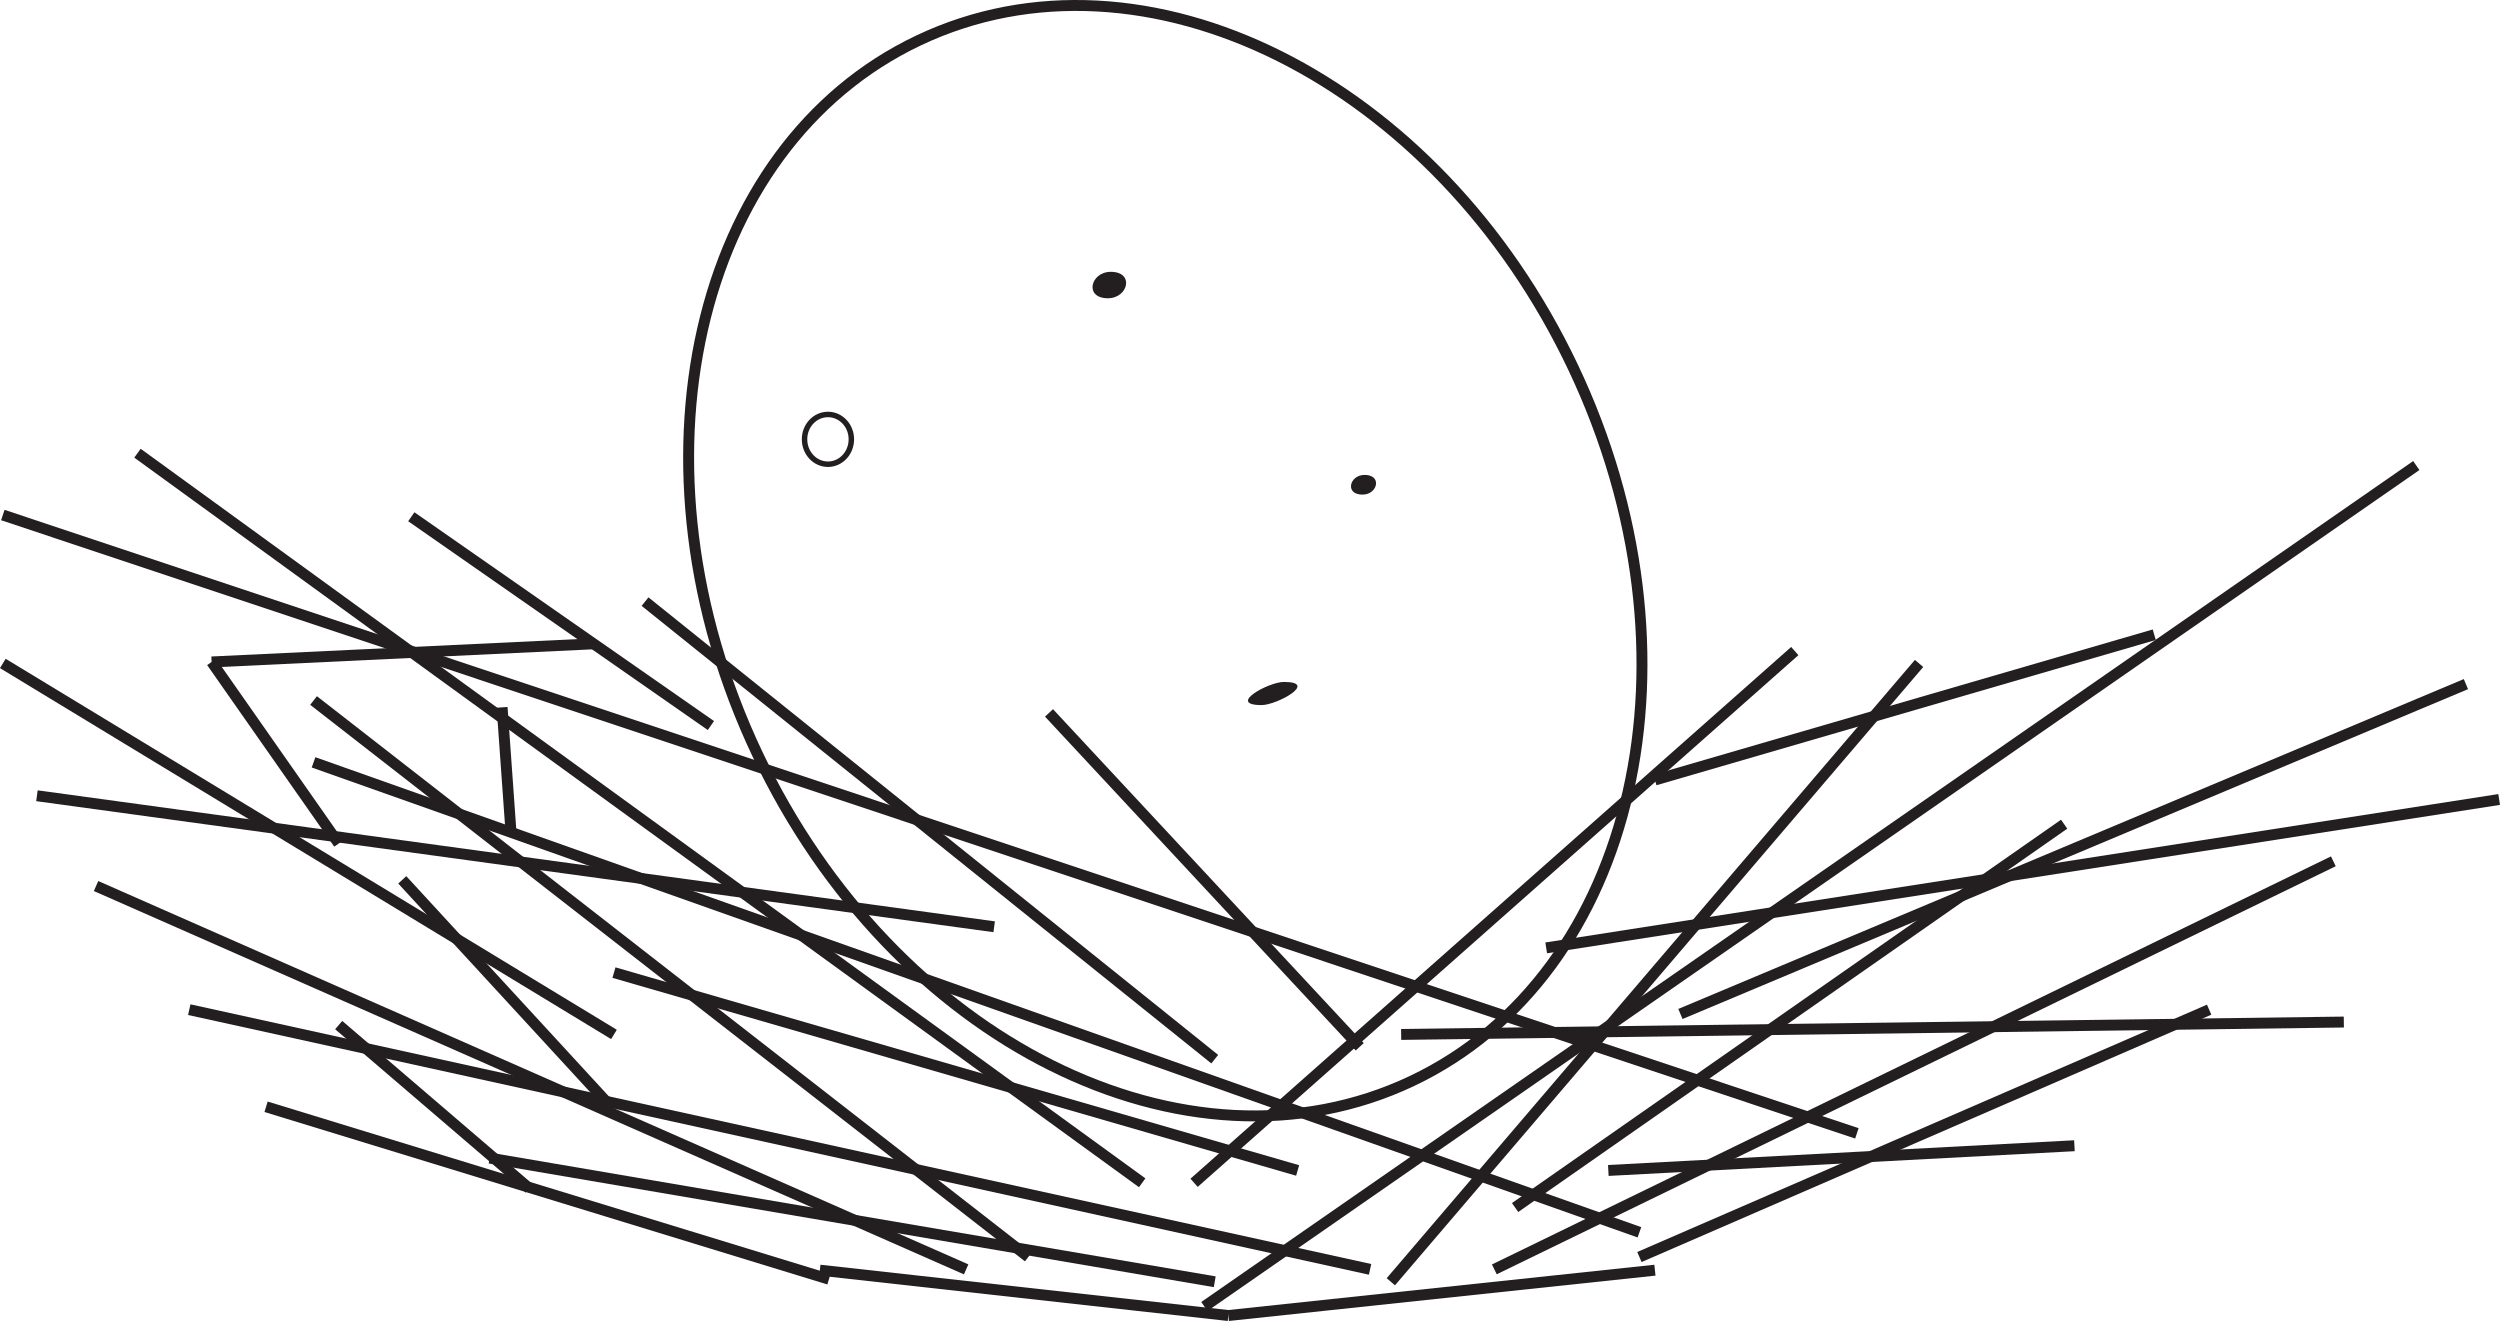 <?xml version="1.0" encoding="UTF-8"?>
<svg xmlns="http://www.w3.org/2000/svg" xmlns:xlink="http://www.w3.org/1999/xlink" width="228.668pt" height="120.827pt" viewBox="0 0 228.668 120.827" version="1.1">
<defs>
<clipPath id="clip1">
  <path d="M 104 36 L 227 36 L 227 120.828 L 104 120.828 Z M 104 36 "/>
</clipPath>
<clipPath id="clip2">
  <path d="M 131 73 L 220 73 L 220 120.828 L 131 120.828 Z M 131 73 "/>
</clipPath>
<clipPath id="clip3">
  <path d="M 11 86 L 131 86 L 131 120.828 L 11 120.828 Z M 11 86 "/>
</clipPath>
<clipPath id="clip4">
  <path d="M 3 75 L 95 75 L 95 120.828 L 3 120.828 Z M 3 75 "/>
</clipPath>
<clipPath id="clip5">
  <path d="M 23 58 L 100 58 L 100 120.828 L 23 120.828 Z M 23 58 "/>
</clipPath>
<clipPath id="clip6">
  <path d="M 39 100 L 117 100 L 117 120.828 L 39 120.828 Z M 39 100 "/>
</clipPath>
<clipPath id="clip7">
  <path d="M 121 55 L 182 55 L 182 120.828 L 121 120.828 Z M 121 55 "/>
</clipPath>
<clipPath id="clip8">
  <path d="M 144 86 L 208 86 L 208 120.828 L 144 120.828 Z M 144 86 "/>
</clipPath>
<clipPath id="clip9">
  <path d="M 135 67 L 228.668 67 L 228.668 93 L 135 93 Z M 135 67 "/>
</clipPath>
<clipPath id="clip10">
  <path d="M 148 56 L 228.668 56 L 228.668 99 L 148 99 Z M 148 56 "/>
</clipPath>
<clipPath id="clip11">
  <path d="M 18 95 L 82 95 L 82 120.828 L 18 120.828 Z M 18 95 "/>
</clipPath>
<clipPath id="clip12">
  <path d="M 69 110 L 119 110 L 119 120.828 L 69 120.828 Z M 69 110 "/>
</clipPath>
<clipPath id="clip13">
  <path d="M 106 110 L 158 110 L 158 120.828 L 106 120.828 Z M 106 110 "/>
</clipPath>
</defs>
<g id="surface1">
<path style="fill:none;stroke-width:1;stroke-linecap:butt;stroke-linejoin:miter;stroke:rgb(13.73%,12.16%,12.549%);stroke-opacity:1;stroke-miterlimit:4;" d="M -0.002 -0.001 L 169.584 -56.556 " transform="matrix(1,0,0,-1,0.26,47.108)"/>
<g clip-path="url(#clip1)" clip-rule="nonzero">
<path style="fill:none;stroke-width:1;stroke-linecap:butt;stroke-linejoin:miter;stroke:rgb(13.73%,12.16%,12.549%);stroke-opacity:1;stroke-miterlimit:4;" d="M -0.002 0.001 L 110.85 76.919 " transform="matrix(1,0,0,-1,110.162,119.501)"/>
</g>
<path style="fill:none;stroke-width:1;stroke-linecap:butt;stroke-linejoin:miter;stroke:rgb(13.73%,12.16%,12.549%);stroke-opacity:1;stroke-miterlimit:4;" d="M -0.001 0.001 L 121.272 -42.984 " transform="matrix(1,0,0,-1,28.681,69.731)"/>
<path style="fill:none;stroke-width:1;stroke-linecap:butt;stroke-linejoin:miter;stroke:rgb(13.73%,12.16%,12.549%);stroke-opacity:1;stroke-miterlimit:4;" d="M 0.001 0.002 L 54.947 48.638 " transform="matrix(1,0,0,-1,109.218,108.189)"/>
<g clip-path="url(#clip2)" clip-rule="nonzero">
<path style="fill:none;stroke-width:1;stroke-linecap:butt;stroke-linejoin:miter;stroke:rgb(13.73%,12.16%,12.549%);stroke-opacity:1;stroke-miterlimit:4;" d="M -0.002 0.002 L 76.74 37.326 " transform="matrix(1,0,0,-1,136.685,116.107)"/>
</g>
<g clip-path="url(#clip3)" clip-rule="nonzero">
<path style="fill:none;stroke-width:1;stroke-linecap:butt;stroke-linejoin:miter;stroke:rgb(13.73%,12.16%,12.549%);stroke-opacity:1;stroke-miterlimit:4;" d="M 0 0.002 L -108.004 23.756 " transform="matrix(1,0,0,-1,125.316,116.107)"/>
</g>
<g clip-path="url(#clip4)" clip-rule="nonzero">
<path style="fill:none;stroke-width:1;stroke-linecap:butt;stroke-linejoin:miter;stroke:rgb(13.73%,12.16%,12.549%);stroke-opacity:1;stroke-miterlimit:4;" d="M -0 -0.001 L 79.586 -35.064 " transform="matrix(1,0,0,-1,8.785,81.042)"/>
</g>
<g clip-path="url(#clip5)" clip-rule="nonzero">
<path style="fill:none;stroke-width:1;stroke-linecap:butt;stroke-linejoin:miter;stroke:rgb(13.73%,12.16%,12.549%);stroke-opacity:1;stroke-miterlimit:4;" d="M 0.002 -0.001 L -65.373 50.901 " transform="matrix(1,0,0,-1,94.053,114.975)"/>
</g>
<path style="fill:none;stroke-width:1;stroke-linecap:butt;stroke-linejoin:miter;stroke:rgb(13.73%,12.16%,12.549%);stroke-opacity:1;stroke-miterlimit:4;" d="M -0 -0.001 L -55.899 33.932 " transform="matrix(1,0,0,-1,56.157,94.616)"/>
<path style="fill:none;stroke-width:1;stroke-linecap:butt;stroke-linejoin:miter;stroke:rgb(13.73%,12.16%,12.549%);stroke-opacity:1;stroke-miterlimit:4;" d="M -0.001 -0.001 L 91.898 -66.735 " transform="matrix(1,0,0,-1,12.575,41.452)"/>
<path style="fill:none;stroke-width:1;stroke-linecap:butt;stroke-linejoin:miter;stroke:rgb(13.73%,12.16%,12.549%);stroke-opacity:1;stroke-miterlimit:4;" d="M -0.001 -0.001 L -52.11 41.85 " transform="matrix(1,0,0,-1,111.11,96.878)"/>
<g clip-path="url(#clip6)" clip-rule="nonzero">
<path style="fill:none;stroke-width:1;stroke-linecap:butt;stroke-linejoin:miter;stroke:rgb(13.73%,12.16%,12.549%);stroke-opacity:1;stroke-miterlimit:4;" d="M -0.002 0.001 L 66.322 -11.312 " transform="matrix(1,0,0,-1,44.787,105.927)"/>
</g>
<path style="fill:none;stroke-width:1;stroke-linecap:butt;stroke-linejoin:miter;stroke:rgb(13.73%,12.16%,12.549%);stroke-opacity:1;stroke-miterlimit:4;" d="M -0 -0.001 L 62.535 -18.099 " transform="matrix(1,0,0,-1,56.157,88.96)"/>
<g clip-path="url(#clip7)" clip-rule="nonzero">
<path style="fill:none;stroke-width:1;stroke-linecap:butt;stroke-linejoin:miter;stroke:rgb(13.73%,12.16%,12.549%);stroke-opacity:1;stroke-miterlimit:4;" d="M 0.001 -0 L 48.318 56.554 " transform="matrix(1,0,0,-1,127.214,117.238)"/>
</g>
<path style="fill:none;stroke-width:1;stroke-linecap:butt;stroke-linejoin:miter;stroke:rgb(13.73%,12.16%,12.549%);stroke-opacity:1;stroke-miterlimit:4;" d="M -0.002 -0 L 42.631 2.261 " transform="matrix(1,0,0,-1,147.111,107.058)"/>
<g clip-path="url(#clip8)" clip-rule="nonzero">
<path style="fill:none;stroke-width:1;stroke-linecap:butt;stroke-linejoin:miter;stroke:rgb(13.73%,12.16%,12.549%);stroke-opacity:1;stroke-miterlimit:4;" d="M 0 -0.001 L 52.11 22.624 " transform="matrix(1,0,0,-1,149.953,114.975)"/>
</g>
<path style="fill:none;stroke-width:1;stroke-linecap:butt;stroke-linejoin:miter;stroke:rgb(13.73%,12.16%,12.549%);stroke-opacity:1;stroke-miterlimit:4;" d="M -0.001 0.002 L 50.218 35.064 " transform="matrix(1,0,0,-1,138.583,110.451)"/>
<path style="fill:none;stroke-width:1;stroke-linecap:butt;stroke-linejoin:miter;stroke:rgb(13.73%,12.16%,12.549%);stroke-opacity:1;stroke-miterlimit:4;" d="M 0.001 -0.001 L 87.556 -11.986 " transform="matrix(1,0,0,-1,3.378,72.784)"/>
<g clip-path="url(#clip9)" clip-rule="nonzero">
<path style="fill:none;stroke-width:1;stroke-linecap:butt;stroke-linejoin:miter;stroke:rgb(13.73%,12.16%,12.549%);stroke-opacity:1;stroke-miterlimit:4;" d="M 0.001 -0.001 L 87.165 13.573 " transform="matrix(1,0,0,-1,141.425,86.698)"/>
</g>
<path style="fill:none;stroke-width:1;stroke-linecap:butt;stroke-linejoin:miter;stroke:rgb(13.73%,12.16%,12.549%);stroke-opacity:1;stroke-miterlimit:4;" d="M -0.002 -0.001 L 86.221 1.132 " transform="matrix(1,0,0,-1,128.162,94.616)"/>
<g clip-path="url(#clip10)" clip-rule="nonzero">
<path style="fill:none;stroke-width:1;stroke-linecap:butt;stroke-linejoin:miter;stroke:rgb(13.73%,12.16%,12.549%);stroke-opacity:1;stroke-miterlimit:4;" d="M -0.001 0.001 L 71.847 30.173 " transform="matrix(1,0,0,-1,153.704,92.747)"/>
</g>
<path style="fill:none;stroke-width:1;stroke-linecap:butt;stroke-linejoin:miter;stroke:rgb(13.73%,12.16%,12.549%);stroke-opacity:1;stroke-miterlimit:4;" d="M -0.001 -0.001 L 28.421 -30.54 " transform="matrix(1,0,0,-1,95.95,65.206)"/>
<g clip-path="url(#clip11)" clip-rule="nonzero">
<path style="fill:none;stroke-width:1;stroke-linecap:butt;stroke-linejoin:miter;stroke:rgb(13.73%,12.16%,12.549%);stroke-opacity:1;stroke-miterlimit:4;" d="M -0.001 -0 L 51.484 -15.774 " transform="matrix(1,0,0,-1,24.337,101.234)"/>
</g>
<path style="fill:none;stroke-width:1;stroke-linecap:butt;stroke-linejoin:miter;stroke:rgb(13.73%,12.16%,12.549%);stroke-opacity:1;stroke-miterlimit:4;" d="M -0.001 -0.002 C 12.456 -26.287 5.851 -55.51 -14.755 -65.271 C -35.356 -75.037 -62.161 -61.638 -74.618 -35.357 C -87.071 -9.072 -80.462 20.154 -59.86 29.916 C -39.255 39.682 -12.458 26.287 -0.001 -0.002 Z M -0.001 -0.002 " transform="matrix(1,0,0,-1,143.895,33.608)"/>
<g clip-path="url(#clip12)" clip-rule="nonzero">
<path style="fill:none;stroke-width:1;stroke-linecap:butt;stroke-linejoin:miter;stroke:rgb(13.73%,12.16%,12.549%);stroke-opacity:1;stroke-miterlimit:4;" d="M 0.002 0.001 L 37.365 -4.148 " transform="matrix(1,0,0,-1,74.987,116.18)"/>
</g>
<g clip-path="url(#clip13)" clip-rule="nonzero">
<path style="fill:none;stroke-width:1;stroke-linecap:butt;stroke-linejoin:miter;stroke:rgb(13.73%,12.16%,12.549%);stroke-opacity:1;stroke-miterlimit:4;" d="M 0.001 0.002 L 39.021 4.15 " transform="matrix(1,0,0,-1,112.35,120.33)"/>
</g>
<path style="fill:none;stroke-width:1;stroke-linecap:butt;stroke-linejoin:miter;stroke:rgb(13.73%,12.16%,12.549%);stroke-opacity:1;stroke-miterlimit:4;" d="M -0.002 -0 L 17.436 -14.946 " transform="matrix(1,0,0,-1,30.982,93.761)"/>
<path style="fill:none;stroke-width:1;stroke-linecap:butt;stroke-linejoin:miter;stroke:rgb(13.73%,12.16%,12.549%);stroke-opacity:1;stroke-miterlimit:4;" d="M 0.002 -0.001 L 19.099 -20.759 " transform="matrix(1,0,0,-1,36.791,80.475)"/>
<path style="fill:none;stroke-width:1;stroke-linecap:butt;stroke-linejoin:miter;stroke:rgb(13.73%,12.16%,12.549%);stroke-opacity:1;stroke-miterlimit:4;" d="M -0.001 0.001 L -0.829 11.626 " transform="matrix(1,0,0,-1,46.755,76.325)"/>
<path style="fill:none;stroke-width:1;stroke-linecap:butt;stroke-linejoin:miter;stroke:rgb(13.73%,12.16%,12.549%);stroke-opacity:1;stroke-miterlimit:4;" d="M -0.002 -0 L 45.67 13.289 " transform="matrix(1,0,0,-1,151.373,71.344)"/>
<path style="fill:none;stroke-width:1;stroke-linecap:butt;stroke-linejoin:miter;stroke:rgb(13.73%,12.16%,12.549%);stroke-opacity:1;stroke-miterlimit:4;" d="M -0.002 -0.002 L 27.401 -19.099 " transform="matrix(1,0,0,-1,37.623,47.264)"/>
<path style="fill:none;stroke-width:1;stroke-linecap:butt;stroke-linejoin:miter;stroke:rgb(13.73%,12.16%,12.549%);stroke-opacity:1;stroke-miterlimit:4;" d="M 0.001 0.001 L 34.872 1.657 " transform="matrix(1,0,0,-1,19.355,60.548)"/>
<path style="fill:none;stroke-width:1;stroke-linecap:butt;stroke-linejoin:miter;stroke:rgb(13.73%,12.16%,12.549%);stroke-opacity:1;stroke-miterlimit:4;" d="M 0.001 0.001 L 11.626 -16.608 " transform="matrix(1,0,0,-1,19.355,60.548)"/>
<path style="fill:none;stroke-width:0.5;stroke-linecap:butt;stroke-linejoin:miter;stroke:rgb(13.73%,12.16%,12.549%);stroke-opacity:1;stroke-miterlimit:4;" d="M 0.002 0.002 C 0.002 -1.256 -0.955 -2.276 -2.139 -2.276 C -3.323 -2.276 -4.28 -1.256 -4.28 0.002 C -4.28 1.26 -3.323 2.275 -2.139 2.275 C -0.955 2.275 0.002 1.26 0.002 0.002 Z M 0.002 0.002 " transform="matrix(1,0,0,-1,77.869,40.185)"/>
<path style=" stroke:none;fill-rule:nonzero;fill:rgb(13.73%,12.16%,12.549%);fill-opacity:1;" d="M 101.332 27.281 C 103.199 27.281 103.789 24.863 101.602 24.863 C 99.738 24.863 99.145 27.281 101.332 27.281 "/>
<path style=" stroke:none;fill-rule:nonzero;fill:rgb(13.73%,12.16%,12.549%);fill-opacity:1;" d="M 115.395 64.492 C 116.797 64.492 120.641 62.375 117.43 62.375 C 116.027 62.375 112.184 64.492 115.395 64.492 "/>
<path style=" stroke:none;fill-rule:nonzero;fill:rgb(13.73%,12.16%,12.549%);fill-opacity:1;" d="M 124.617 45.242 C 126.012 45.242 126.449 43.438 124.816 43.438 C 123.426 43.438 122.984 45.242 124.617 45.242 "/>
</g>
</svg>
